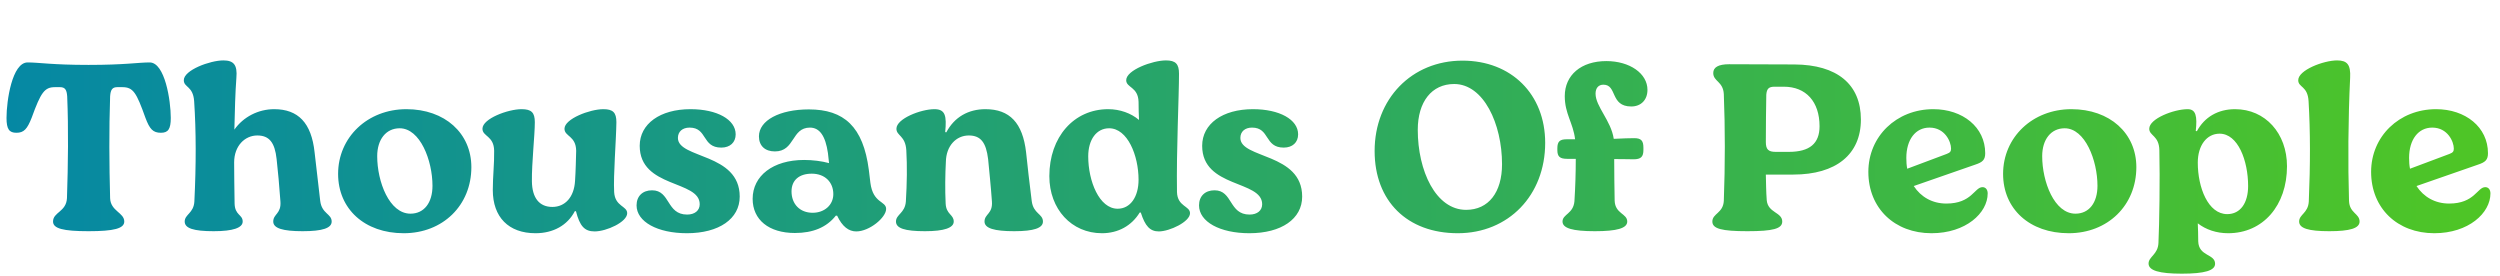 <svg xmlns="http://www.w3.org/2000/svg" fill="none" viewBox="0 0 534 59" height="59" width="534">
<path fill="url(#paint0_linear_2315_8135)" d="M18.912 49.384C13.44 49.384 11.328 48.808 11.328 47.32C11.328 45.304 14.16 45.256 14.304 42.328C14.544 35.08 14.64 27.448 14.352 20.584C14.256 19.144 13.872 18.616 12.816 18.616H11.76C9.504 18.616 8.736 19.72 6.768 25.144C5.808 27.592 5.088 28.36 3.504 28.36C1.968 28.36 1.392 27.592 1.392 25.192C1.392 21.496 2.592 13.336 5.904 13.336C8.304 13.336 11.136 13.864 18.912 13.864C26.736 13.864 29.52 13.336 31.968 13.336C35.232 13.336 36.48 21.496 36.48 25.192C36.48 27.592 35.904 28.36 34.368 28.36C32.688 28.36 31.968 27.592 31.056 25.144C29.136 19.768 28.464 18.616 26.112 18.616H25.056C24 18.616 23.616 19.144 23.52 20.584C23.28 27.688 23.328 35.128 23.52 42.328C23.616 45.112 26.544 45.4 26.544 47.32C26.544 48.808 24.336 49.384 18.912 49.384ZM68.397 42.904C68.733 45.688 70.845 45.64 70.845 47.32C70.845 48.712 68.925 49.384 64.653 49.384C60.381 49.384 58.365 48.76 58.365 47.32C58.365 45.688 60.093 45.688 59.901 43.048C59.661 39.64 59.373 36.568 59.085 33.976C58.701 30.424 57.501 28.936 54.957 28.936C52.317 28.936 50.013 31.144 50.013 34.696C50.013 36.904 50.061 40.264 50.109 43.432C50.157 46.024 51.837 45.784 51.837 47.32C51.837 48.664 49.773 49.384 45.645 49.384C41.325 49.384 39.453 48.76 39.453 47.32C39.453 45.784 41.373 45.544 41.517 43.048C41.901 35.176 41.901 28.024 41.469 21.592C41.229 18.328 39.261 18.712 39.261 17.128C39.261 14.968 44.877 12.904 47.709 12.904C49.917 12.904 50.733 13.864 50.493 16.6C50.253 19.816 50.157 23.56 50.061 27.688C51.981 24.952 55.197 23.32 58.557 23.32C63.693 23.32 66.525 26.248 67.197 32.536L68.397 42.904ZM86.235 49.816C77.883 49.816 72.219 44.632 72.219 37.144C72.219 29.32 78.507 23.32 86.811 23.32C95.019 23.32 100.683 28.456 100.683 35.704C100.683 43.864 94.587 49.816 86.235 49.816ZM87.675 45.64C90.603 45.64 92.379 43.288 92.379 39.688C92.379 34.264 89.739 27.4 85.371 27.4C82.443 27.4 80.571 29.8 80.571 33.352C80.571 38.824 83.163 45.64 87.675 45.64ZM131.182 41.032C131.374 44.152 133.966 43.96 133.966 45.544C133.966 47.416 129.55 49.432 127.006 49.432C124.846 49.432 123.838 48.28 123.022 45.112H122.782C121.198 48.136 118.174 49.816 114.382 49.816C108.622 49.816 105.262 46.36 105.262 40.6C105.262 37.624 105.598 34.984 105.55 32.2C105.502 28.984 103.054 29.176 103.054 27.496C103.054 25.336 108.526 23.32 111.406 23.32C113.518 23.32 114.238 24.04 114.238 26.104C114.238 28.936 113.566 34.792 113.614 38.728C113.662 42.28 115.198 44.2 117.982 44.2C120.718 44.2 122.638 42.088 122.83 38.632C122.974 36.52 123.022 34.024 123.07 32.2C123.022 28.984 120.574 29.176 120.574 27.496C120.574 25.384 125.998 23.32 128.878 23.32C130.942 23.32 131.662 24.04 131.662 26.104C131.614 29.992 130.99 37.432 131.182 41.032ZM146.722 49.816C140.434 49.816 135.97 47.368 135.97 43.864C135.97 41.896 137.266 40.648 139.282 40.648C143.218 40.648 142.306 45.832 146.77 45.832C148.402 45.832 149.458 44.968 149.458 43.624C149.458 38.44 136.642 40.216 136.642 31.144C136.642 26.44 141.01 23.32 147.49 23.32C153.154 23.32 157.138 25.528 157.138 28.696C157.138 30.424 155.938 31.528 154.066 31.528C149.89 31.528 151.138 27.256 147.298 27.256C145.762 27.256 144.802 28.12 144.802 29.464C144.802 33.928 158.002 32.632 158.002 41.992C158.002 46.744 153.586 49.816 146.722 49.816ZM169.789 49.768C164.221 49.768 160.765 46.936 160.765 42.472C160.765 37.576 165.085 34.168 171.757 34.168C173.581 34.168 175.501 34.408 177.085 34.84L176.845 32.68C176.317 29.032 175.069 27.256 173.005 27.256C169.021 27.256 169.837 32.344 165.517 32.344C163.405 32.344 162.109 31.144 162.109 29.128C162.109 25.72 166.525 23.368 172.765 23.368C180.301 23.368 184.381 27.064 185.581 36.28L185.917 39.064C186.493 43.48 189.277 42.904 189.277 44.632C189.277 46.456 185.725 49.432 182.893 49.432C181.309 49.432 179.917 48.424 178.813 46.072H178.525C176.557 48.568 173.629 49.768 169.789 49.768ZM173.581 45.448C176.125 45.448 177.997 43.768 177.997 41.464C177.997 38.92 176.221 37.096 173.389 37.096C170.701 37.096 169.069 38.488 169.069 40.888C169.069 43.576 170.845 45.448 173.581 45.448ZM220.373 42.904C220.709 45.688 222.773 45.64 222.773 47.32C222.773 48.712 220.853 49.384 216.629 49.384C212.357 49.384 210.293 48.76 210.293 47.32C210.293 45.688 212.069 45.688 211.877 43.048C211.637 39.64 211.301 36.568 211.061 33.976C210.629 30.424 209.477 28.936 206.933 28.936C204.245 28.936 202.085 31.144 202.037 34.6C201.893 37.192 201.845 40.552 201.989 43.432C202.085 45.832 203.717 45.784 203.717 47.32C203.717 48.664 201.701 49.384 197.573 49.384C193.253 49.384 191.381 48.76 191.381 47.32C191.381 45.784 193.301 45.544 193.493 43.048C193.733 39.112 193.781 35.464 193.589 32.104C193.397 28.936 191.477 29.032 191.477 27.496C191.477 25.336 196.709 23.32 199.589 23.32C201.941 23.32 202.229 24.76 201.893 28.216L202.133 28.264C203.861 25 206.837 23.32 210.485 23.32C215.669 23.32 218.453 26.248 219.173 32.536C219.461 35.368 219.893 39.064 220.373 42.904ZM251.404 41.032C251.5 44.152 254.188 43.96 254.188 45.544C254.188 47.368 249.82 49.432 247.516 49.432C245.644 49.432 244.588 48.28 243.676 45.4H243.436C241.708 48.232 238.828 49.816 235.372 49.816C228.892 49.816 224.14 44.68 224.14 37.624C224.14 29.272 229.372 23.32 236.716 23.32C239.212 23.32 241.612 24.184 243.292 25.624C243.244 24.424 243.196 23.176 243.196 21.736C243.1 18.52 240.556 18.76 240.556 17.128C240.556 14.968 246.172 12.904 249.052 12.904C251.116 12.904 251.836 13.672 251.836 15.736C251.836 20.68 251.26 32.056 251.404 41.032ZM238.732 44.584C241.42 44.584 243.196 42.088 243.196 38.392C243.196 33.208 240.844 27.4 236.908 27.4C234.22 27.4 232.444 29.8 232.444 33.4C232.444 38.68 234.796 44.584 238.732 44.584ZM266.863 49.816C260.575 49.816 256.111 47.368 256.111 43.864C256.111 41.896 257.407 40.648 259.423 40.648C263.359 40.648 262.447 45.832 266.911 45.832C268.543 45.832 269.599 44.968 269.599 43.624C269.599 38.44 256.783 40.216 256.783 31.144C256.783 26.44 261.151 23.32 267.631 23.32C273.295 23.32 277.279 25.528 277.279 28.696C277.279 30.424 276.079 31.528 274.207 31.528C270.031 31.528 271.279 27.256 267.439 27.256C265.903 27.256 264.943 28.12 264.943 29.464C264.943 33.928 278.143 32.632 278.143 41.992C278.143 46.744 273.727 49.816 266.863 49.816ZM311.379 49.816C300.579 49.816 293.619 42.952 293.619 32.248C293.619 21.112 301.539 12.952 312.387 12.952C322.803 12.952 330.051 20.104 330.051 30.52C330.051 41.704 322.227 49.816 311.379 49.816ZM313.155 44.824C317.955 44.824 320.835 41.08 320.835 35.08C320.835 26.44 316.899 17.944 310.611 17.944C305.811 17.944 302.835 21.736 302.835 27.736C302.835 36.472 306.675 44.824 313.155 44.824ZM349.066 29.512C350.554 29.512 351.034 30.04 351.034 31.576V32.008C351.034 33.496 350.506 34.024 348.922 34.024C347.962 34.024 346.906 33.976 344.794 33.976C344.794 37 344.842 40.072 344.89 42.856C344.986 45.688 347.578 45.592 347.578 47.32C347.578 48.76 345.37 49.384 340.666 49.384C335.914 49.384 333.754 48.76 333.754 47.32C333.754 45.736 336.058 45.688 336.298 43C336.49 39.976 336.586 36.904 336.586 33.928H334.762C333.178 33.928 332.65 33.448 332.65 32.056V31.672C332.65 30.232 333.178 29.752 334.618 29.752H336.442C336.01 26.2 334.234 24.328 334.234 20.536C334.234 16.024 337.738 13.048 343.114 13.048C348.106 13.048 351.898 15.688 351.898 19.192C351.898 21.352 350.506 22.744 348.442 22.744C343.882 22.744 345.466 18.088 342.49 18.088C341.434 18.088 340.81 18.808 340.81 20.008C340.81 22.744 344.122 25.768 344.698 29.656C346.81 29.56 347.914 29.512 349.066 29.512ZM373.247 49.384C367.727 49.384 365.759 48.856 365.759 47.32C365.759 45.592 368.063 45.544 368.207 42.904C368.495 35.08 368.495 27.496 368.207 20.104C368.063 17.368 365.951 17.416 365.951 15.592C365.951 14.392 367.007 13.72 369.359 13.72L383.279 13.768C392.399 13.816 397.487 17.992 397.487 25.528C397.487 32.968 392.207 37.288 383.039 37.288H377.183C377.231 39.016 377.231 40.888 377.375 42.76C377.615 45.496 380.687 45.304 380.687 47.32C380.687 48.856 378.719 49.384 373.247 49.384ZM379.295 32.44H382.079C386.543 32.44 388.655 30.664 388.655 26.968C388.655 21.736 385.775 18.52 381.023 18.52H379.055C377.807 18.52 377.375 18.952 377.279 20.248C377.231 22.936 377.183 27.112 377.183 30.328C377.183 31.912 377.711 32.44 379.295 32.44ZM423.464 39.976C424.135 39.976 424.568 40.504 424.568 41.32C424.568 45.496 419.912 49.816 412.568 49.816C404.696 49.816 399.08 44.488 399.08 36.712C399.08 29.128 405.08 23.32 412.952 23.32C419.24 23.32 424.04 27.16 424.04 32.728C424.04 34.12 423.512 34.648 421.88 35.176L408.776 39.736C410.312 42.088 412.76 43.48 415.736 43.48C421.208 43.48 421.736 39.976 423.464 39.976ZM412.136 27.256C409.16 27.256 407.192 29.8 407.192 33.736C407.192 34.552 407.24 35.32 407.384 36.04L415.832 32.872C416.6 32.584 416.744 32.296 416.744 31.72C416.744 30.28 415.448 27.256 412.136 27.256ZM441.876 49.816C433.524 49.816 427.86 44.632 427.86 37.144C427.86 29.32 434.148 23.32 442.452 23.32C450.66 23.32 456.324 28.456 456.324 35.704C456.324 43.864 450.228 49.816 441.876 49.816ZM443.316 45.64C446.244 45.64 448.02 43.288 448.02 39.688C448.02 34.264 445.38 27.4 441.012 27.4C438.084 27.4 436.212 29.8 436.212 33.352C436.212 38.824 438.804 45.64 443.316 45.64ZM477.414 23.32C483.846 23.32 488.502 28.456 488.502 35.512C488.502 43.864 483.414 49.816 475.926 49.816C473.43 49.816 471.174 49.048 469.446 47.704C469.494 48.904 469.542 50.152 469.542 51.544C469.638 54.808 473.142 54.184 473.142 56.344C473.142 57.784 470.934 58.456 466.038 58.456C461.19 58.456 458.934 57.784 458.934 56.296C458.934 54.808 460.95 54.376 461.046 51.88C461.238 47.8 461.382 38.152 461.238 32.104C461.19 28.936 459.078 29.032 459.078 27.496C459.078 25.336 464.358 23.32 467.286 23.32C469.062 23.32 469.35 24.856 469.014 27.976L469.254 28.024C470.886 25 473.766 23.32 477.414 23.32ZM475.734 45.736C478.566 45.736 480.198 43.336 480.198 39.736C480.198 34.312 478.038 28.552 474.102 28.552C471.366 28.552 469.446 31.048 469.446 34.744C469.446 40.072 471.654 45.736 475.734 45.736ZM497.526 49.384C493.062 49.384 491.094 48.76 491.094 47.32C491.094 45.784 493.014 45.544 493.158 43.048C493.494 35.176 493.494 28.024 493.11 21.592C492.918 18.328 490.902 18.712 490.902 17.128C490.902 14.968 496.326 12.904 499.206 12.904C501.366 12.904 502.134 13.816 501.99 16.6C501.558 25.48 501.51 35.08 501.75 42.904C501.846 45.544 504.006 45.592 504.006 47.32C504.006 48.76 501.942 49.384 497.526 49.384ZM530.854 39.976C531.526 39.976 531.958 40.504 531.958 41.32C531.958 45.496 527.302 49.816 519.958 49.816C512.086 49.816 506.47 44.488 506.47 36.712C506.47 29.128 512.47 23.32 520.342 23.32C526.63 23.32 531.43 27.16 531.43 32.728C531.43 34.12 530.902 34.648 529.27 35.176L516.166 39.736C517.702 42.088 520.15 43.48 523.126 43.48C528.598 43.48 529.126 39.976 530.854 39.976ZM519.526 27.256C516.55 27.256 514.582 29.8 514.582 33.736C514.582 34.552 514.63 35.32 514.774 36.04L523.222 32.872C523.99 32.584 524.134 32.296 524.134 31.72C524.134 30.28 522.838 27.256 519.526 27.256Z"></path>
<defs>
<linearGradient gradientUnits="userSpaceOnUse" y2="29" x2="534" y1="29" x1="0" id="paint0_linear_2315_8135">
<stop stop-color="#0588A4"></stop>
<stop stop-color="#4FC625" offset="1"></stop>
</linearGradient>
</defs>
</svg>
